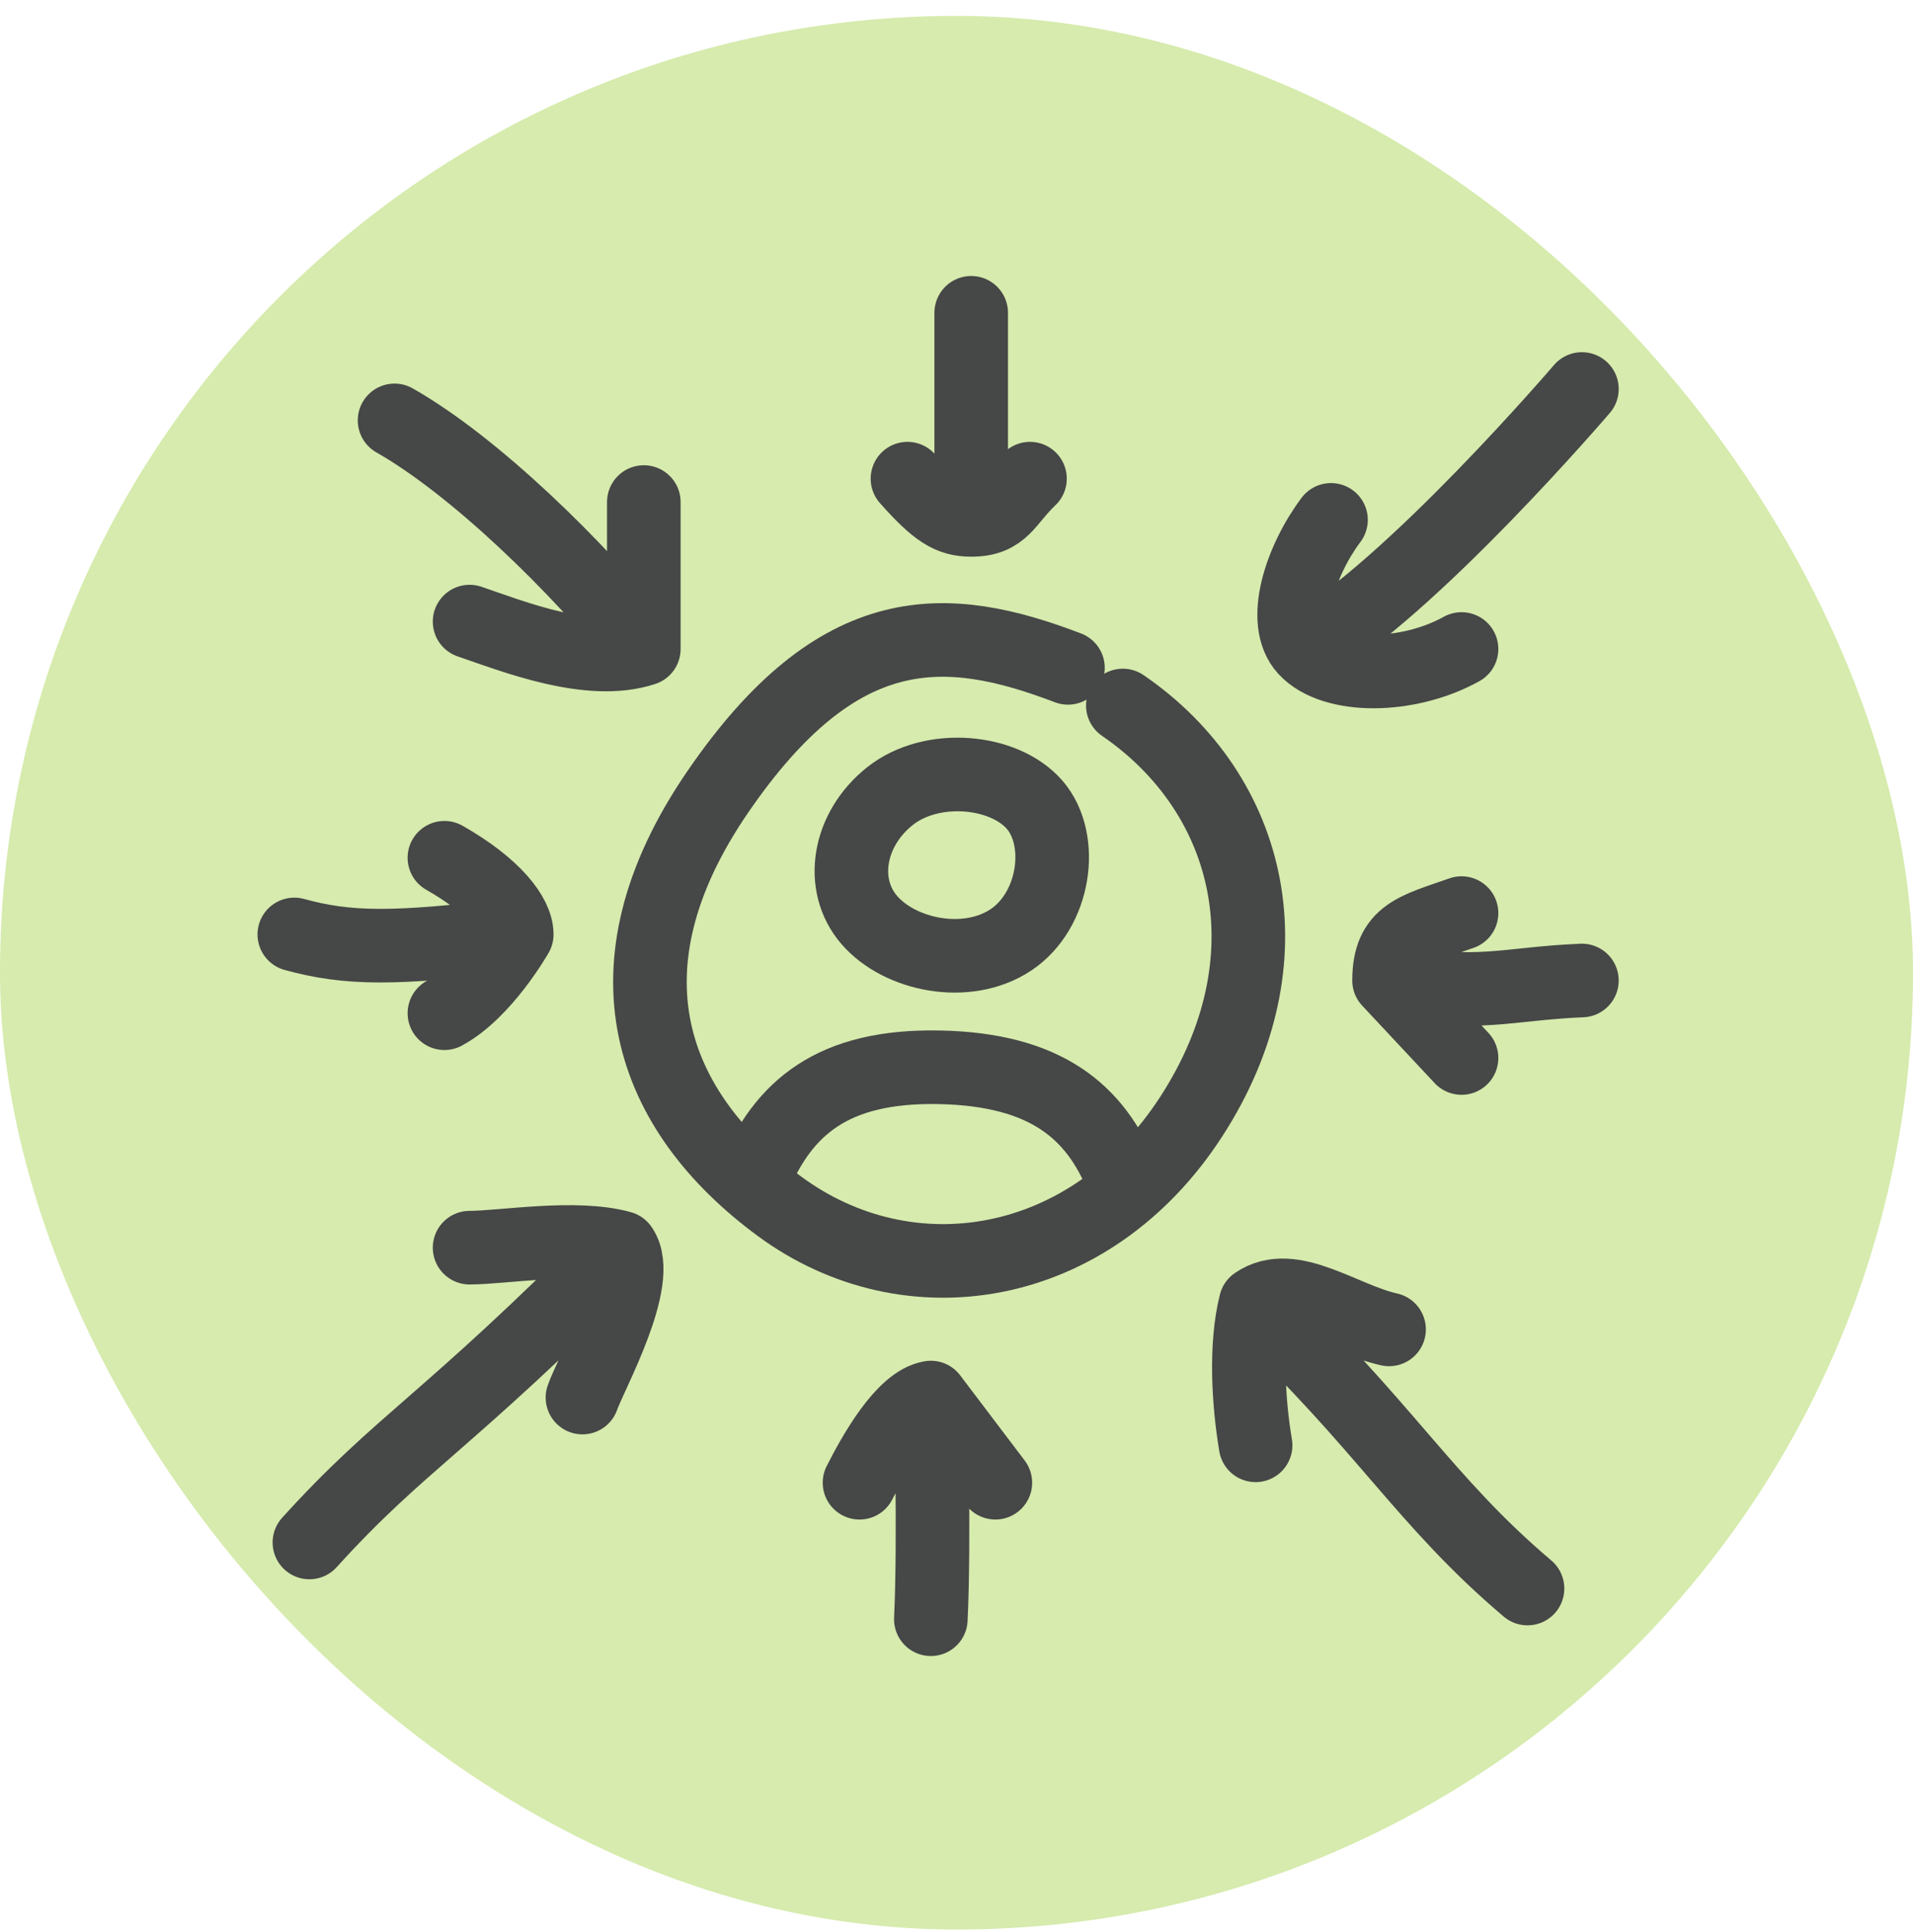<svg width="104" height="105" viewBox="0 0 104 105" fill="none" xmlns="http://www.w3.org/2000/svg">
<rect y="0.864" width="104" height="104" rx="52" fill="#D6EBAD"/>
<path d="M41 64C42.594 60.208 45.26 57.888 51.075 58.004C56.891 58.12 59.557 60.44 61 64" stroke="#464747" stroke-width="4" stroke-linecap="round" stroke-linejoin="round"/>
<path d="M61.043 38.342C68.108 43.185 70.26 52.203 64.76 60.686C59.26 69.169 49.398 70.729 42.381 65.561C35.364 60.394 32.432 52.647 39.02 43.038C45.608 33.429 51.445 33.772 58.059 36.296" stroke="#464747" stroke-width="4" stroke-linecap="round" stroke-linejoin="round"/>
<path d="M54.951 51.084C52.547 52.675 48.911 51.915 47.258 49.999C45.605 48.084 46.11 45.068 48.386 43.264C50.662 41.459 54.599 41.827 56.252 43.742C57.905 45.658 57.355 49.492 54.951 51.084Z" stroke="#464747" stroke-width="4" stroke-linecap="round" stroke-linejoin="round"/>
<path d="M16.821 83.828C21.811 78.323 24.225 77.421 33.769 67.807M33.769 67.807C35.001 69.528 32.076 74.745 31.665 75.953M33.769 67.807C31.305 67.112 27.303 67.807 25.529 67.807M50.605 88C50.811 83.718 50.605 75.953 50.605 75.953M50.605 75.953L54.112 80.582M50.605 75.953C49.099 76.197 47.515 79.023 46.727 80.582M68.261 70.838C75.244 77.415 77.435 81.588 83.043 86.332M68.261 70.838C70.232 69.473 72.97 71.68 75.516 72.249M68.261 70.838C67.686 73.111 67.867 76.21 68.261 78.549M86 53.287C81.9 53.454 80.351 54.235 75.516 53.287M75.516 53.287C75.516 50.745 76.947 50.51 79.456 49.624M75.516 53.287L79.456 57.499M86 21.141C86 21.141 76.704 32.011 70.971 35.271M70.971 35.271C69.603 33.782 70.717 30.446 72.36 28.254M70.971 35.271C72.488 36.92 76.56 36.879 79.456 35.271M52.799 17V28.254M52.799 28.254C51.664 28.254 50.933 27.816 49.334 26.014M52.799 28.254C54.554 28.254 54.693 27.247 55.995 26.014M21.45 22.847C25.802 25.32 31.412 30.786 35.001 35.271M35.001 35.271C32.044 36.245 27.911 34.594 25.529 33.782M35.001 35.271C35.001 32.932 35.001 29.077 35.001 27.285M16 50.784C18.91 51.582 21.421 51.614 28.093 50.784M28.093 50.784C28.093 50.784 26.329 53.896 24.16 55.065M28.093 50.784C28.093 49.767 26.886 48.164 24.16 46.617" stroke="#464747" stroke-width="4" stroke-linecap="round" stroke-linejoin="round"/>
</svg>
